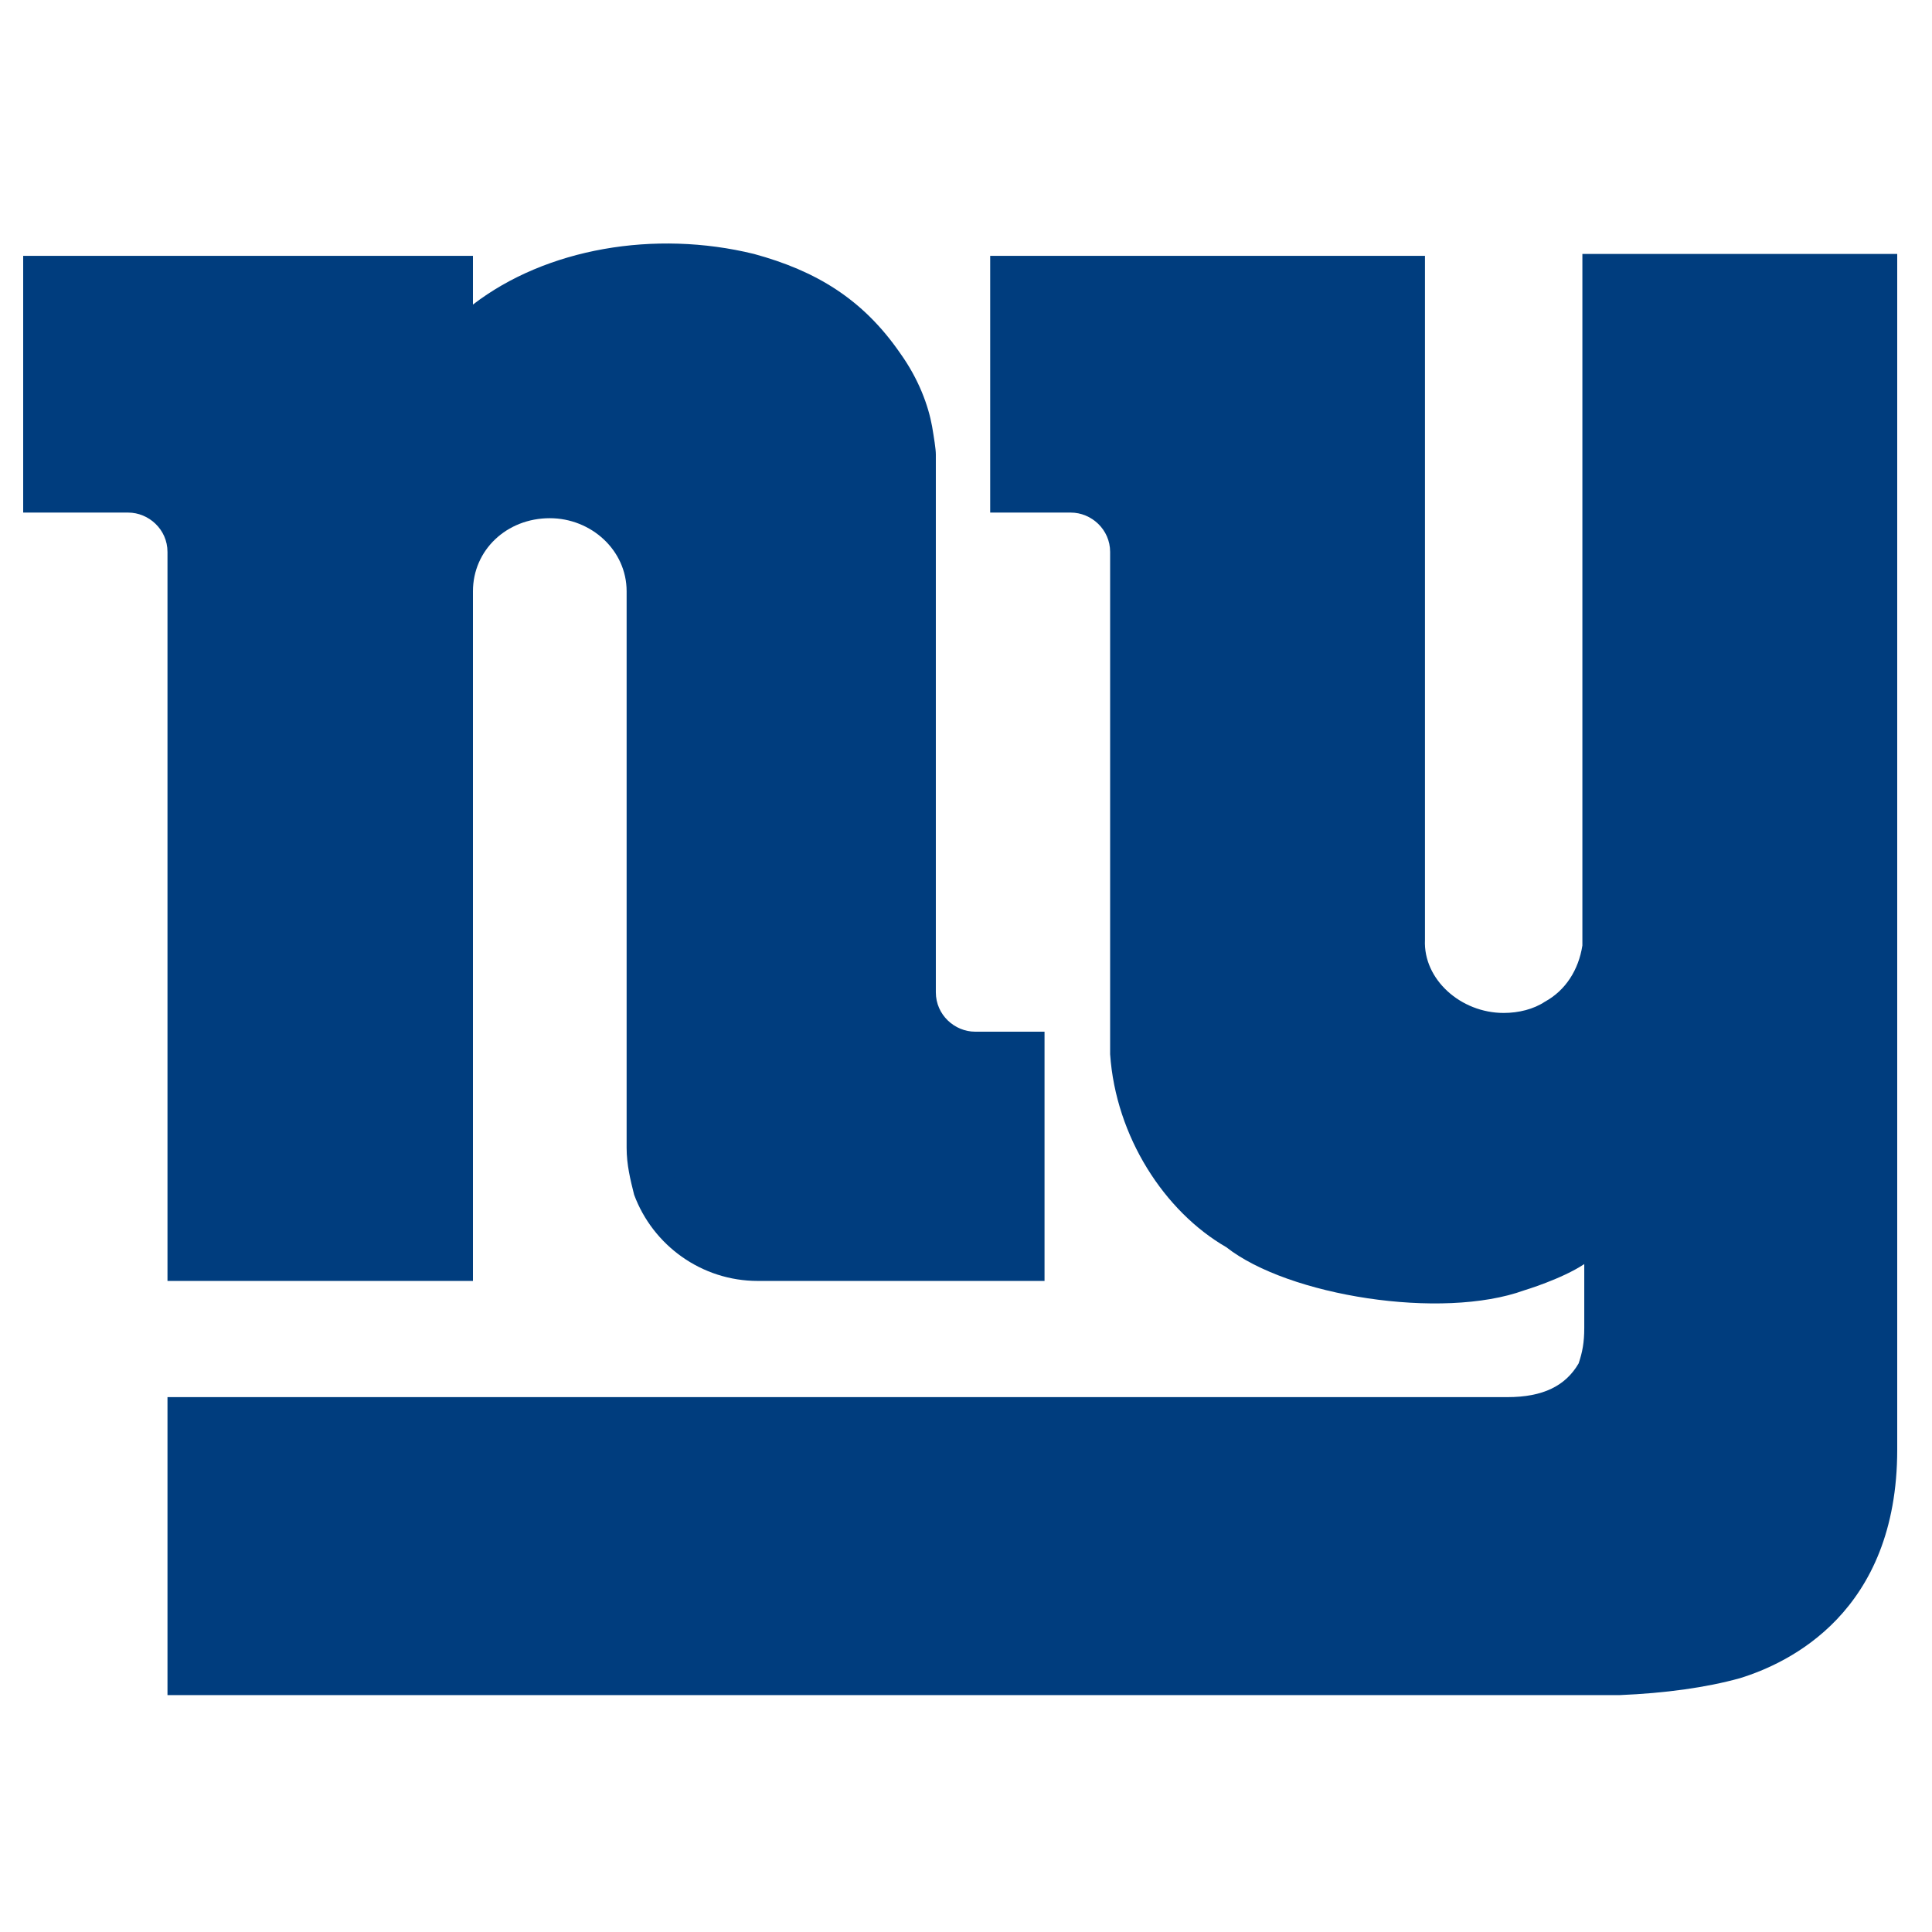 <?xml version="1.0" encoding="utf-8"?>
<!-- Generator: Adobe Illustrator 28.0.0, SVG Export Plug-In . SVG Version: 6.00 Build 0)  -->
<svg version="1.1" id="Layer_1" xmlns="http://www.w3.org/2000/svg" xmlns:xlink="http://www.w3.org/1999/xlink" x="0px" y="0px"
	 viewBox="0 0 100 100" style="enable-background:new 0 0 100 100;" xml:space="preserve">
<style type="text/css">
	.st0{fill:#003D7E;}
</style>
<g>
	<path class="st0" d="M98.2,71.733v-58.588H81.904v34.047c0,0.388,0,0.776,0,1.261c0,0.194,0,0.291,0,0.485
		c-0.194,1.261-0.873,2.328-1.94,2.91c-0.582,0.388-1.358,0.582-2.134,0.582c-2.231,0-4.171-1.746-4.074-3.783v-35.405H51.252
		v13.289h4.171c1.067,0,2.037,0.873,2.037,2.037v7.372l0,0v9.7l0,0v8.924c0.291,4.268,2.813,8.148,6.014,9.991
		c3.201,2.522,11.155,3.783,15.423,2.231c0,0,1.94-0.582,3.104-1.358v1.067v2.231c0,0.776-0.097,1.261-0.291,1.843
		c-0.679,1.164-1.843,1.746-3.686,1.746H8.669v15.423h75.175c2.328-0.097,4.462-0.388,6.208-0.873
		c2.522-0.776,8.148-3.395,8.148-11.834C98.2,74.934,98.2,71.927,98.2,71.733z"/>
	<path class="st0" d="M64.541,62.518l0.194,0.097l0.097,0.097c2.716,2.134,9.7,3.104,13.289,1.843h0.097
		c0.679-0.194,1.94-0.679,2.522-1.067l3.492-2.328v7.469c0,0.873-0.097,1.649-0.388,2.619v0.097v0.097
		c-0.679,1.358-2.134,3.007-5.626,3.104c0,0-62.953,0-67.124,0c0,2.716,0,8.245,0,10.961c4.171,0,72.75,0,72.847,0
		c2.134-0.097,4.074-0.388,5.626-0.776c2.425-0.776,6.596-3.007,6.596-9.7c0,0,0-55.484,0-59.655c-2.813,0-8.924,0-11.737,0
		c0,3.88,0,31.816,0,31.816v1.358v0.582v0.097c-0.194,1.94-1.358,3.589-3.104,4.559c-0.97,0.582-2.134,0.873-3.201,0.873
		c-1.746,0-3.395-0.679-4.656-1.94c-1.164-1.164-1.746-2.619-1.746-4.171c0,0,0-29.294,0-33.174c-3.201,0-14.744,0-17.945,0
		c0,2.425,0,6.305,0,8.827c0.97,0,1.94,0,1.94,0c2.328,0,4.268,1.94,4.268,4.268v7.372l0,0v9.7l0,0c0,0.194,0,8.633,0,8.827
		C59.885,57.668,61.825,60.966,64.541,62.518z"/>
	<path class="st0" d="M50.476,53.4c-1.067,0-2.037-0.873-2.037-2.037v-0.291v-0.097c0-0.485,0-0.97,0-1.455v-9.7
		c0-1.164,0-1.94,0-1.94v-3.007v-11.349c0-0.291-0.097-0.873-0.194-1.455c-0.194-1.067-0.679-2.425-1.649-3.783
		c-1.94-2.813-4.365-4.268-7.566-5.141c-5.141-1.261-10.767-0.291-14.55,2.619v-2.522H1.2v13.289h5.432
		c1.067,0,2.037,0.873,2.037,2.037v37.733H24.48v-35.308v-0.388l0,0c0-2.134,1.746-3.783,3.977-3.783
		c2.134,0,3.977,1.649,3.977,3.783v28.809c0,0.873,0.194,1.649,0.388,2.425c0.97,2.619,3.492,4.462,6.402,4.462h14.841v-12.901
		h-0.291H50.476z"/>
	<path class="st0" d="M46.208,51.46v-0.194v-0.097v-1.455v-9.7v-1.94v-3.007c0,0,0-11.155,0-11.349
		c0-0.097-0.194-1.067-0.194-1.067c-0.194-1.067-0.679-2.037-1.261-2.91c-1.552-2.231-3.395-3.492-6.305-4.268
		c-4.462-1.164-9.312-0.291-12.61,2.231l-3.589,2.716c0,0,0-4.753,0-4.85c-3.298,0-15.52,0-18.818,0c0,2.425,0,6.402,0,8.827
		c1.552,0,3.201,0,3.201,0c2.328,0,4.268,1.94,4.268,4.268c0,0,0,31.525,0,35.502c2.716,0,8.633,0,11.349,0
		c0-3.977,0-33.077,0-33.077v-0.388c0-3.298,2.813-6.111,6.208-6.111s6.111,2.619,6.208,6.014v28.809
		c0,0.582,0.097,1.067,0.291,1.649c0.679,1.843,2.425,3.007,4.365,3.007c0,0,9.409,0,12.61,0c0-2.425,0-5.917,0-8.245
		c-0.776,0-1.552,0-1.552,0C48.148,55.631,46.208,53.788,46.208,51.46z"/>
</g>
</svg>
